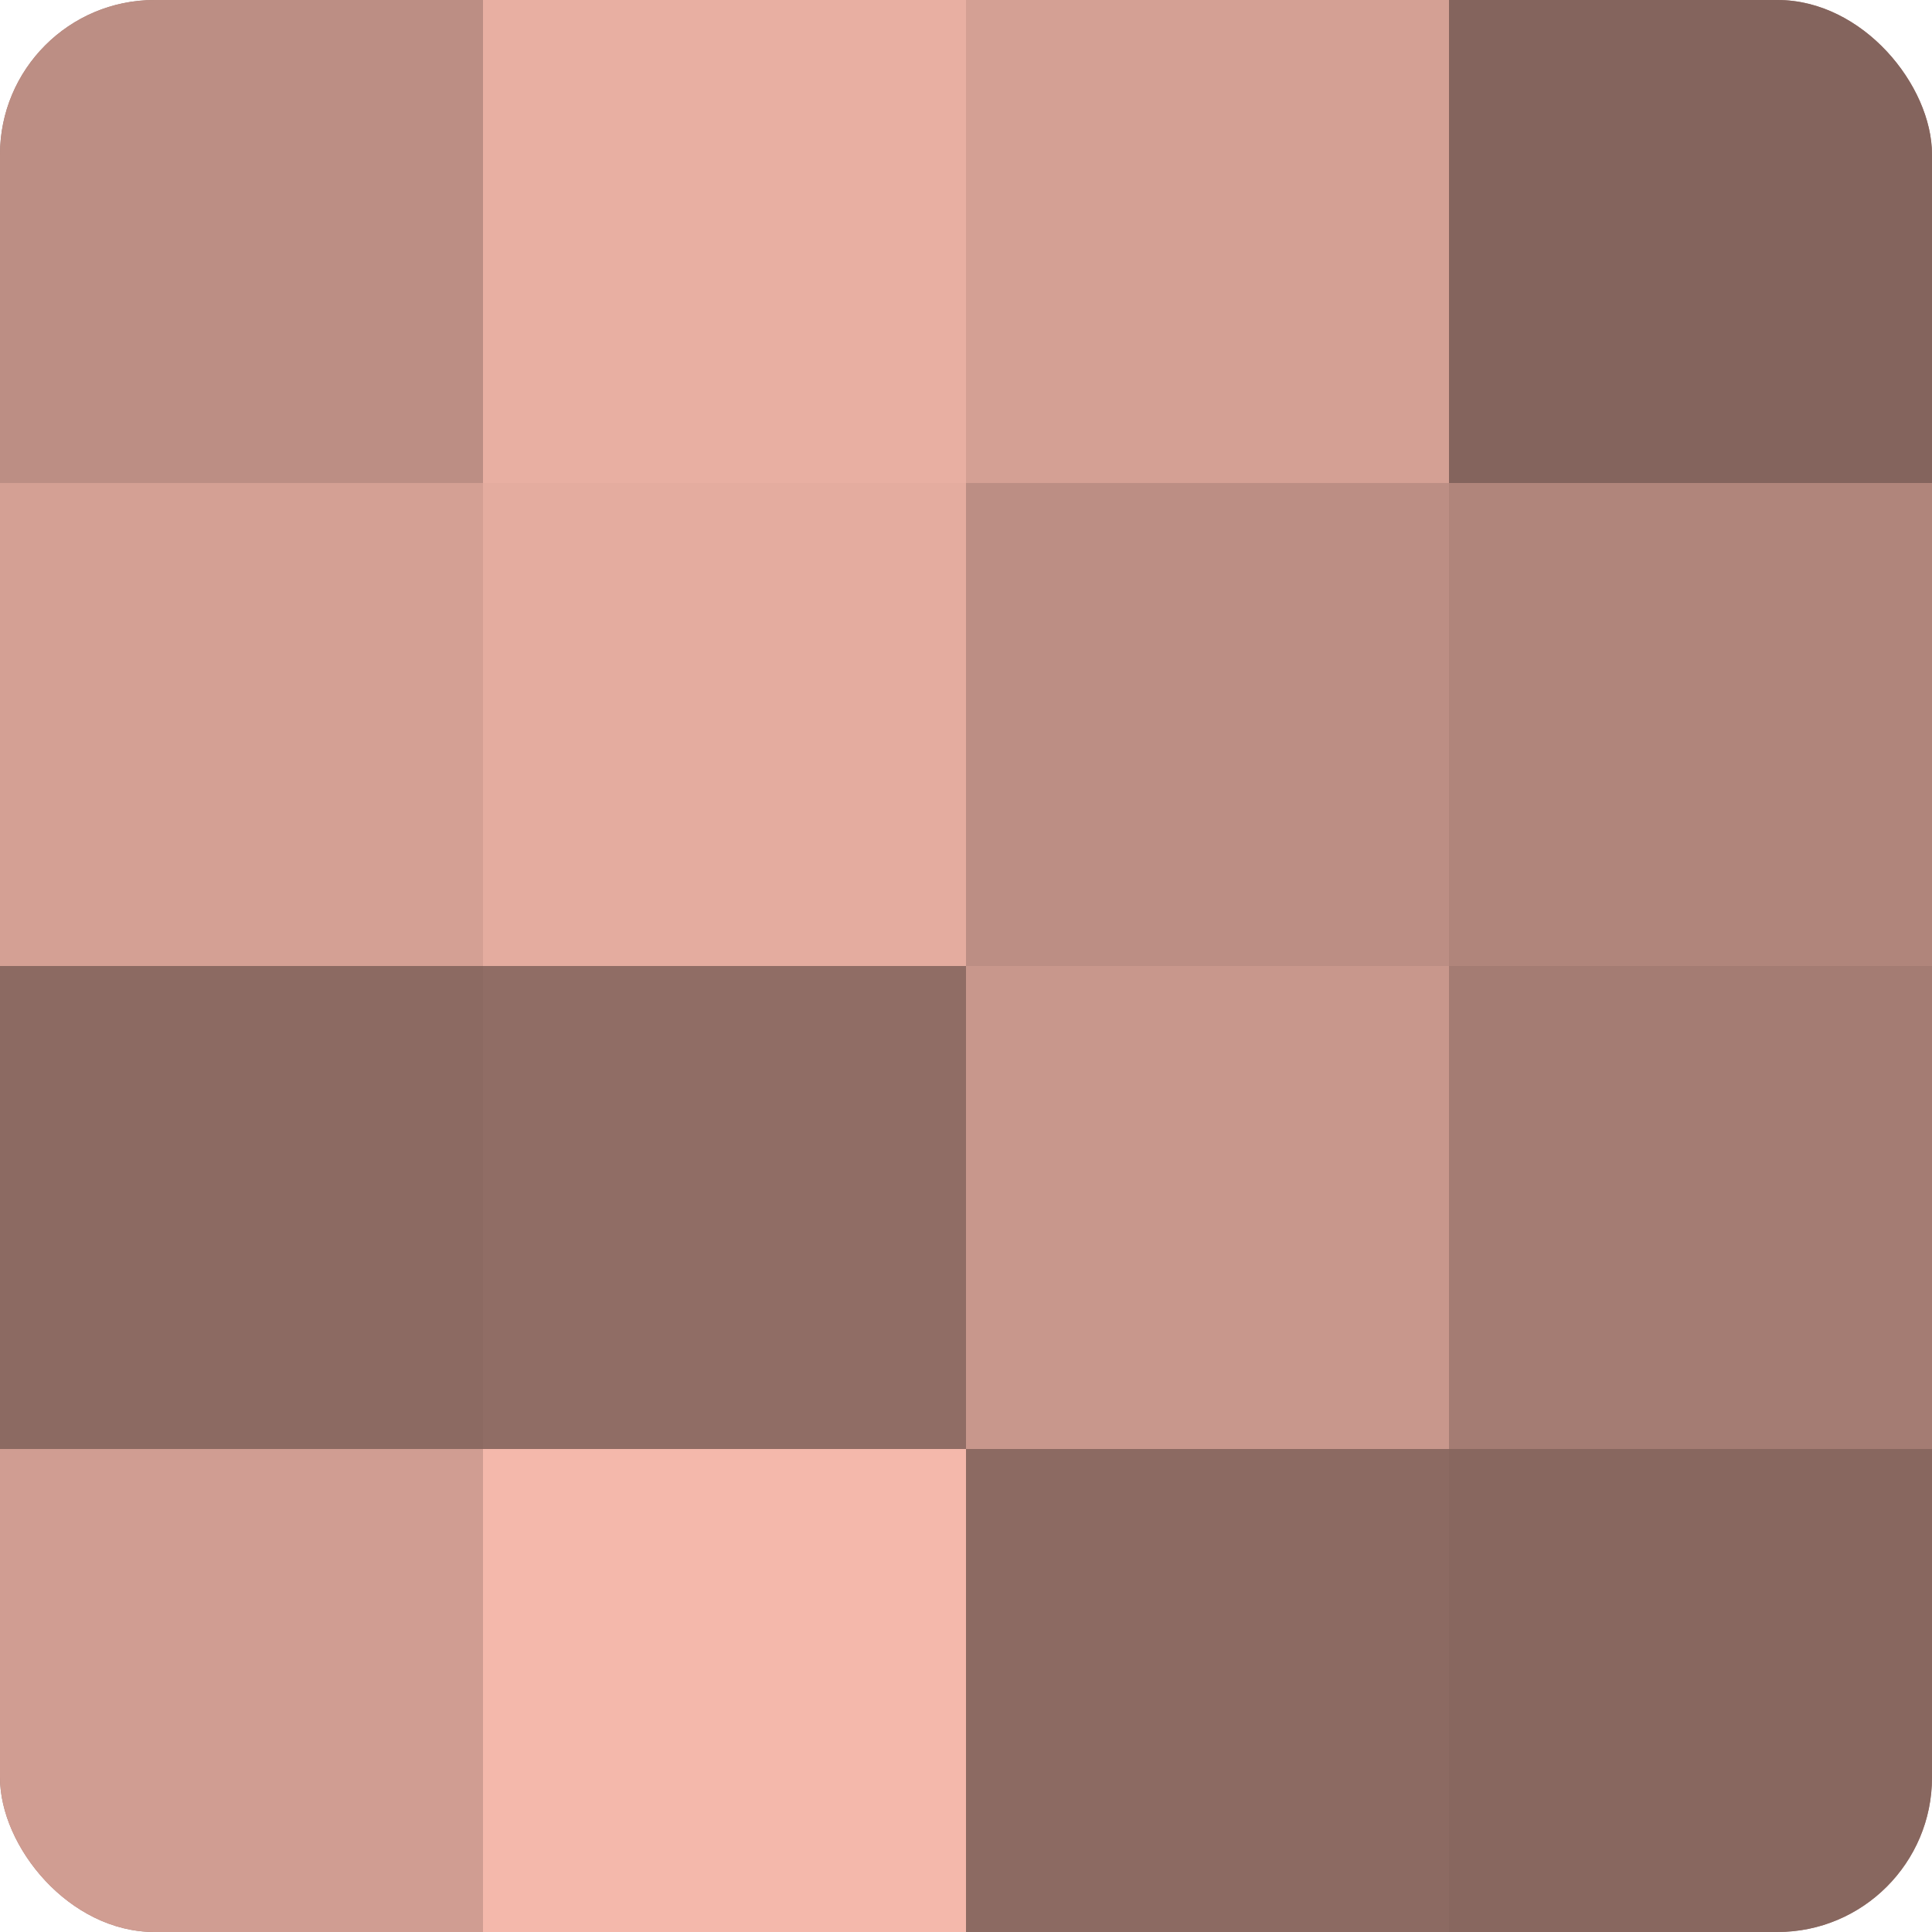 <?xml version="1.0" encoding="UTF-8"?>
<svg xmlns="http://www.w3.org/2000/svg" width="60" height="60" viewBox="0 0 100 100" preserveAspectRatio="xMidYMid meet"><defs><clipPath id="c" width="100" height="100"><rect width="100" height="100" rx="8" ry="8"/></clipPath></defs><g clip-path="url(#c)"><rect width="100" height="100" fill="#a07970"/><rect width="25" height="25" fill="#bc8e84"/><rect y="25" width="25" height="25" fill="#d4a094"/><rect y="50" width="25" height="25" fill="#8c6a62"/><rect y="75" width="25" height="25" fill="#d09d92"/><rect x="25" width="25" height="25" fill="#e8afa2"/><rect x="25" y="25" width="25" height="25" fill="#e4ac9f"/><rect x="25" y="50" width="25" height="25" fill="#906d65"/><rect x="25" y="75" width="25" height="25" fill="#f4b8ab"/><rect x="50" width="25" height="25" fill="#d4a094"/><rect x="50" y="25" width="25" height="25" fill="#bc8e84"/><rect x="50" y="50" width="25" height="25" fill="#c8978c"/><rect x="50" y="75" width="25" height="25" fill="#8c6a62"/><rect x="75" width="25" height="25" fill="#84645d"/><rect x="75" y="25" width="25" height="25" fill="#b0857b"/><rect x="75" y="50" width="25" height="25" fill="#a47c73"/><rect x="75" y="75" width="25" height="25" fill="#88675f"/></g></svg>
